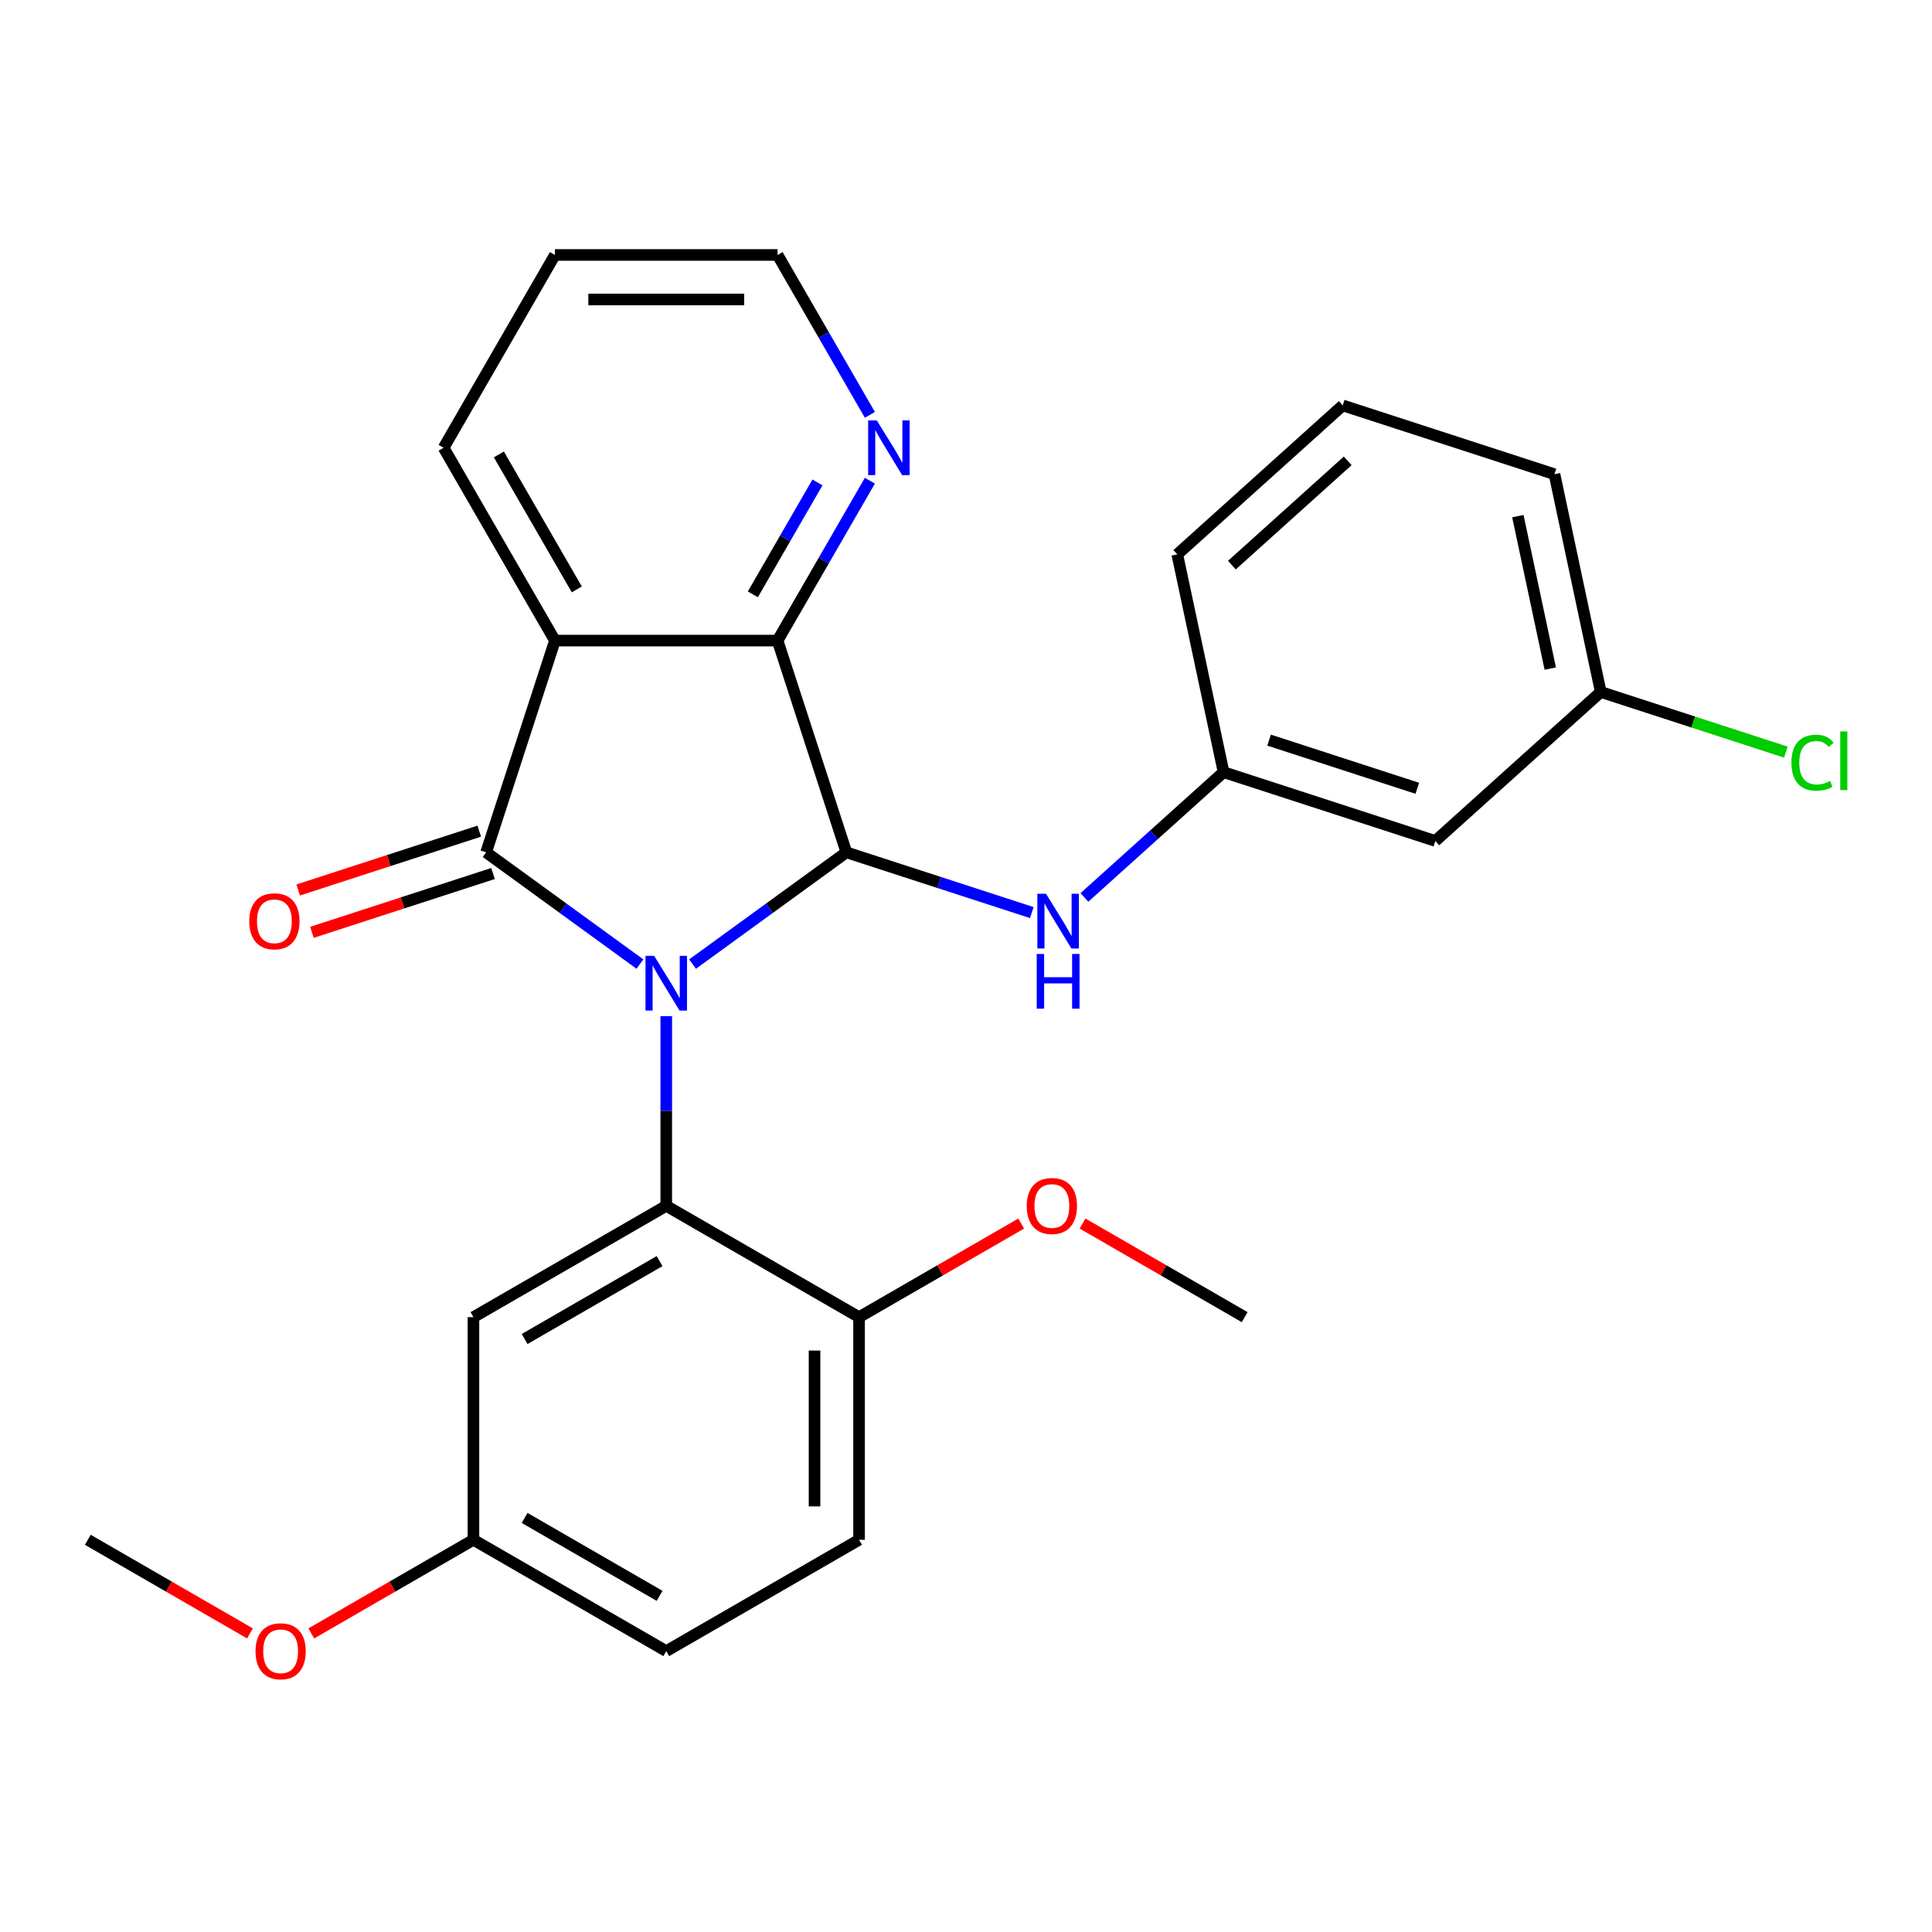 <?xml version='1.0' encoding='iso-8859-1'?>
<svg version='1.1' baseProfile='full'
              xmlns='http://www.w3.org/2000/svg'
                      xmlns:rdkit='http://www.rdkit.org/xml'
                      xmlns:xlink='http://www.w3.org/1999/xlink'
                  xml:space='preserve'
width='1000px' height='1000px' viewBox='0 0 1000 1000'>
<!-- END OF HEADER -->
<rect style='opacity:1.0;fill:#FFFFFF;stroke:none' width='1000' height='1000' x='0' y='0'> </rect>
<path class='bond-0' d='M 331.23,499.005 L 291.426,470.086' style='fill:none;fill-rule:evenodd;stroke:#0000FF;stroke-width:6px;stroke-linecap:butt;stroke-linejoin:miter;stroke-opacity:1' />
<path class='bond-0' d='M 291.426,470.086 L 251.622,441.166' style='fill:none;fill-rule:evenodd;stroke:#000000;stroke-width:6px;stroke-linecap:butt;stroke-linejoin:miter;stroke-opacity:1' />
<path class='bond-1' d='M 358.472,499.005 L 398.276,470.086' style='fill:none;fill-rule:evenodd;stroke:#0000FF;stroke-width:6px;stroke-linecap:butt;stroke-linejoin:miter;stroke-opacity:1' />
<path class='bond-1' d='M 398.276,470.086 L 438.081,441.166' style='fill:none;fill-rule:evenodd;stroke:#000000;stroke-width:6px;stroke-linecap:butt;stroke-linejoin:miter;stroke-opacity:1' />
<path class='bond-3' d='M 344.851,525.943 L 344.851,575.041' style='fill:none;fill-rule:evenodd;stroke:#0000FF;stroke-width:6px;stroke-linecap:butt;stroke-linejoin:miter;stroke-opacity:1' />
<path class='bond-3' d='M 344.851,575.041 L 344.851,624.139' style='fill:none;fill-rule:evenodd;stroke:#000000;stroke-width:6px;stroke-linecap:butt;stroke-linejoin:miter;stroke-opacity:1' />
<path class='bond-2' d='M 251.622,441.166 L 287.232,331.569' style='fill:none;fill-rule:evenodd;stroke:#000000;stroke-width:6px;stroke-linecap:butt;stroke-linejoin:miter;stroke-opacity:1' />
<path class='bond-8' d='M 248.061,430.207 L 201.202,445.432' style='fill:none;fill-rule:evenodd;stroke:#000000;stroke-width:6px;stroke-linecap:butt;stroke-linejoin:miter;stroke-opacity:1' />
<path class='bond-8' d='M 201.202,445.432 L 154.344,460.657' style='fill:none;fill-rule:evenodd;stroke:#FF0000;stroke-width:6px;stroke-linecap:butt;stroke-linejoin:miter;stroke-opacity:1' />
<path class='bond-8' d='M 255.183,452.126 L 208.325,467.351' style='fill:none;fill-rule:evenodd;stroke:#000000;stroke-width:6px;stroke-linecap:butt;stroke-linejoin:miter;stroke-opacity:1' />
<path class='bond-8' d='M 208.325,467.351 L 161.466,482.577' style='fill:none;fill-rule:evenodd;stroke:#FF0000;stroke-width:6px;stroke-linecap:butt;stroke-linejoin:miter;stroke-opacity:1' />
<path class='bond-4' d='M 438.081,441.166 L 402.47,331.569' style='fill:none;fill-rule:evenodd;stroke:#000000;stroke-width:6px;stroke-linecap:butt;stroke-linejoin:miter;stroke-opacity:1' />
<path class='bond-5' d='M 438.081,441.166 L 486.069,456.759' style='fill:none;fill-rule:evenodd;stroke:#000000;stroke-width:6px;stroke-linecap:butt;stroke-linejoin:miter;stroke-opacity:1' />
<path class='bond-5' d='M 486.069,456.759 L 534.057,472.351' style='fill:none;fill-rule:evenodd;stroke:#0000FF;stroke-width:6px;stroke-linecap:butt;stroke-linejoin:miter;stroke-opacity:1' />
<path class='bond-14' d='M 287.232,331.569 L 229.613,231.77' style='fill:none;fill-rule:evenodd;stroke:#000000;stroke-width:6px;stroke-linecap:butt;stroke-linejoin:miter;stroke-opacity:1' />
<path class='bond-14' d='M 298.549,305.075 L 258.216,235.216' style='fill:none;fill-rule:evenodd;stroke:#000000;stroke-width:6px;stroke-linecap:butt;stroke-linejoin:miter;stroke-opacity:1' />
<path class='bond-27' d='M 287.232,331.569 L 402.47,331.569' style='fill:none;fill-rule:evenodd;stroke:#000000;stroke-width:6px;stroke-linecap:butt;stroke-linejoin:miter;stroke-opacity:1' />
<path class='bond-6' d='M 344.851,624.139 L 245.052,681.758' style='fill:none;fill-rule:evenodd;stroke:#000000;stroke-width:6px;stroke-linecap:butt;stroke-linejoin:miter;stroke-opacity:1' />
<path class='bond-6' d='M 341.405,652.742 L 271.546,693.075' style='fill:none;fill-rule:evenodd;stroke:#000000;stroke-width:6px;stroke-linecap:butt;stroke-linejoin:miter;stroke-opacity:1' />
<path class='bond-9' d='M 344.851,624.139 L 444.65,681.758' style='fill:none;fill-rule:evenodd;stroke:#000000;stroke-width:6px;stroke-linecap:butt;stroke-linejoin:miter;stroke-opacity:1' />
<path class='bond-7' d='M 402.47,331.569 L 426.36,290.19' style='fill:none;fill-rule:evenodd;stroke:#000000;stroke-width:6px;stroke-linecap:butt;stroke-linejoin:miter;stroke-opacity:1' />
<path class='bond-7' d='M 426.36,290.19 L 450.251,248.811' style='fill:none;fill-rule:evenodd;stroke:#0000FF;stroke-width:6px;stroke-linecap:butt;stroke-linejoin:miter;stroke-opacity:1' />
<path class='bond-7' d='M 389.677,307.631 L 406.401,278.666' style='fill:none;fill-rule:evenodd;stroke:#000000;stroke-width:6px;stroke-linecap:butt;stroke-linejoin:miter;stroke-opacity:1' />
<path class='bond-7' d='M 406.401,278.666 L 423.124,249.701' style='fill:none;fill-rule:evenodd;stroke:#0000FF;stroke-width:6px;stroke-linecap:butt;stroke-linejoin:miter;stroke-opacity:1' />
<path class='bond-10' d='M 561.299,464.513 L 597.308,432.09' style='fill:none;fill-rule:evenodd;stroke:#0000FF;stroke-width:6px;stroke-linecap:butt;stroke-linejoin:miter;stroke-opacity:1' />
<path class='bond-10' d='M 597.308,432.09 L 633.317,399.668' style='fill:none;fill-rule:evenodd;stroke:#000000;stroke-width:6px;stroke-linecap:butt;stroke-linejoin:miter;stroke-opacity:1' />
<path class='bond-13' d='M 245.052,681.758 L 245.052,796.996' style='fill:none;fill-rule:evenodd;stroke:#000000;stroke-width:6px;stroke-linecap:butt;stroke-linejoin:miter;stroke-opacity:1' />
<path class='bond-21' d='M 450.251,214.729 L 426.36,173.35' style='fill:none;fill-rule:evenodd;stroke:#0000FF;stroke-width:6px;stroke-linecap:butt;stroke-linejoin:miter;stroke-opacity:1' />
<path class='bond-21' d='M 426.36,173.35 L 402.47,131.971' style='fill:none;fill-rule:evenodd;stroke:#000000;stroke-width:6px;stroke-linecap:butt;stroke-linejoin:miter;stroke-opacity:1' />
<path class='bond-12' d='M 444.65,681.758 L 444.65,796.996' style='fill:none;fill-rule:evenodd;stroke:#000000;stroke-width:6px;stroke-linecap:butt;stroke-linejoin:miter;stroke-opacity:1' />
<path class='bond-12' d='M 421.603,699.044 L 421.603,779.711' style='fill:none;fill-rule:evenodd;stroke:#000000;stroke-width:6px;stroke-linecap:butt;stroke-linejoin:miter;stroke-opacity:1' />
<path class='bond-18' d='M 444.65,681.758 L 486.609,657.533' style='fill:none;fill-rule:evenodd;stroke:#000000;stroke-width:6px;stroke-linecap:butt;stroke-linejoin:miter;stroke-opacity:1' />
<path class='bond-18' d='M 486.609,657.533 L 528.568,633.308' style='fill:none;fill-rule:evenodd;stroke:#FF0000;stroke-width:6px;stroke-linecap:butt;stroke-linejoin:miter;stroke-opacity:1' />
<path class='bond-11' d='M 633.317,399.668 L 742.915,435.278' style='fill:none;fill-rule:evenodd;stroke:#000000;stroke-width:6px;stroke-linecap:butt;stroke-linejoin:miter;stroke-opacity:1' />
<path class='bond-11' d='M 656.879,383.09 L 733.597,408.017' style='fill:none;fill-rule:evenodd;stroke:#000000;stroke-width:6px;stroke-linecap:butt;stroke-linejoin:miter;stroke-opacity:1' />
<path class='bond-22' d='M 633.317,399.668 L 609.358,286.948' style='fill:none;fill-rule:evenodd;stroke:#000000;stroke-width:6px;stroke-linecap:butt;stroke-linejoin:miter;stroke-opacity:1' />
<path class='bond-15' d='M 742.915,435.278 L 828.553,358.169' style='fill:none;fill-rule:evenodd;stroke:#000000;stroke-width:6px;stroke-linecap:butt;stroke-linejoin:miter;stroke-opacity:1' />
<path class='bond-16' d='M 444.65,796.996 L 344.851,854.615' style='fill:none;fill-rule:evenodd;stroke:#000000;stroke-width:6px;stroke-linecap:butt;stroke-linejoin:miter;stroke-opacity:1' />
<path class='bond-19' d='M 245.052,796.996 L 203.093,821.221' style='fill:none;fill-rule:evenodd;stroke:#000000;stroke-width:6px;stroke-linecap:butt;stroke-linejoin:miter;stroke-opacity:1' />
<path class='bond-19' d='M 203.093,821.221 L 161.134,845.446' style='fill:none;fill-rule:evenodd;stroke:#FF0000;stroke-width:6px;stroke-linecap:butt;stroke-linejoin:miter;stroke-opacity:1' />
<path class='bond-28' d='M 245.052,796.996 L 344.851,854.615' style='fill:none;fill-rule:evenodd;stroke:#000000;stroke-width:6px;stroke-linecap:butt;stroke-linejoin:miter;stroke-opacity:1' />
<path class='bond-28' d='M 271.546,785.679 L 341.405,826.013' style='fill:none;fill-rule:evenodd;stroke:#000000;stroke-width:6px;stroke-linecap:butt;stroke-linejoin:miter;stroke-opacity:1' />
<path class='bond-26' d='M 229.613,231.77 L 287.232,131.971' style='fill:none;fill-rule:evenodd;stroke:#000000;stroke-width:6px;stroke-linecap:butt;stroke-linejoin:miter;stroke-opacity:1' />
<path class='bond-17' d='M 828.553,358.169 L 876.451,373.732' style='fill:none;fill-rule:evenodd;stroke:#000000;stroke-width:6px;stroke-linecap:butt;stroke-linejoin:miter;stroke-opacity:1' />
<path class='bond-17' d='M 876.451,373.732 L 924.35,389.295' style='fill:none;fill-rule:evenodd;stroke:#00CC00;stroke-width:6px;stroke-linecap:butt;stroke-linejoin:miter;stroke-opacity:1' />
<path class='bond-30' d='M 828.553,358.169 L 804.594,245.449' style='fill:none;fill-rule:evenodd;stroke:#000000;stroke-width:6px;stroke-linecap:butt;stroke-linejoin:miter;stroke-opacity:1' />
<path class='bond-30' d='M 802.415,346.053 L 785.644,267.149' style='fill:none;fill-rule:evenodd;stroke:#000000;stroke-width:6px;stroke-linecap:butt;stroke-linejoin:miter;stroke-opacity:1' />
<path class='bond-24' d='M 560.33,633.308 L 602.289,657.533' style='fill:none;fill-rule:evenodd;stroke:#FF0000;stroke-width:6px;stroke-linecap:butt;stroke-linejoin:miter;stroke-opacity:1' />
<path class='bond-24' d='M 602.289,657.533 L 644.248,681.758' style='fill:none;fill-rule:evenodd;stroke:#000000;stroke-width:6px;stroke-linecap:butt;stroke-linejoin:miter;stroke-opacity:1' />
<path class='bond-25' d='M 129.373,845.446 L 87.413,821.221' style='fill:none;fill-rule:evenodd;stroke:#FF0000;stroke-width:6px;stroke-linecap:butt;stroke-linejoin:miter;stroke-opacity:1' />
<path class='bond-25' d='M 87.413,821.221 L 45.455,796.996' style='fill:none;fill-rule:evenodd;stroke:#000000;stroke-width:6px;stroke-linecap:butt;stroke-linejoin:miter;stroke-opacity:1' />
<path class='bond-20' d='M 694.996,209.839 L 609.358,286.948' style='fill:none;fill-rule:evenodd;stroke:#000000;stroke-width:6px;stroke-linecap:butt;stroke-linejoin:miter;stroke-opacity:1' />
<path class='bond-20' d='M 697.572,238.533 L 637.625,292.509' style='fill:none;fill-rule:evenodd;stroke:#000000;stroke-width:6px;stroke-linecap:butt;stroke-linejoin:miter;stroke-opacity:1' />
<path class='bond-23' d='M 694.996,209.839 L 804.594,245.449' style='fill:none;fill-rule:evenodd;stroke:#000000;stroke-width:6px;stroke-linecap:butt;stroke-linejoin:miter;stroke-opacity:1' />
<path class='bond-29' d='M 402.47,131.971 L 287.232,131.971' style='fill:none;fill-rule:evenodd;stroke:#000000;stroke-width:6px;stroke-linecap:butt;stroke-linejoin:miter;stroke-opacity:1' />
<path class='bond-29' d='M 385.185,155.018 L 304.518,155.018' style='fill:none;fill-rule:evenodd;stroke:#000000;stroke-width:6px;stroke-linecap:butt;stroke-linejoin:miter;stroke-opacity:1' />
<path  class='atom-0' d='M 338.591 494.742
L 347.871 509.742
Q 348.791 511.222, 350.271 513.902
Q 351.751 516.582, 351.831 516.742
L 351.831 494.742
L 355.591 494.742
L 355.591 523.062
L 351.711 523.062
L 341.751 506.662
Q 340.591 504.742, 339.351 502.542
Q 338.151 500.342, 337.791 499.662
L 337.791 523.062
L 334.111 523.062
L 334.111 494.742
L 338.591 494.742
' fill='#0000FF'/>
<path  class='atom-6' d='M 541.418 462.617
L 550.698 477.617
Q 551.618 479.097, 553.098 481.777
Q 554.578 484.457, 554.658 484.617
L 554.658 462.617
L 558.418 462.617
L 558.418 490.937
L 554.538 490.937
L 544.578 474.537
Q 543.418 472.617, 542.178 470.417
Q 540.978 468.217, 540.618 467.537
L 540.618 490.937
L 536.938 490.937
L 536.938 462.617
L 541.418 462.617
' fill='#0000FF'/>
<path  class='atom-6' d='M 536.598 493.769
L 540.438 493.769
L 540.438 505.809
L 554.918 505.809
L 554.918 493.769
L 558.758 493.769
L 558.758 522.089
L 554.918 522.089
L 554.918 509.009
L 540.438 509.009
L 540.438 522.089
L 536.598 522.089
L 536.598 493.769
' fill='#0000FF'/>
<path  class='atom-8' d='M 453.829 217.61
L 463.109 232.61
Q 464.029 234.09, 465.509 236.77
Q 466.989 239.45, 467.069 239.61
L 467.069 217.61
L 470.829 217.61
L 470.829 245.93
L 466.949 245.93
L 456.989 229.53
Q 455.829 227.61, 454.589 225.41
Q 453.389 223.21, 453.029 222.53
L 453.029 245.93
L 449.349 245.93
L 449.349 217.61
L 453.829 217.61
' fill='#0000FF'/>
<path  class='atom-9' d='M 129.024 476.857
Q 129.024 470.057, 132.384 466.257
Q 135.744 462.457, 142.024 462.457
Q 148.304 462.457, 151.664 466.257
Q 155.024 470.057, 155.024 476.857
Q 155.024 483.737, 151.624 487.657
Q 148.224 491.537, 142.024 491.537
Q 135.784 491.537, 132.384 487.657
Q 129.024 483.777, 129.024 476.857
M 142.024 488.337
Q 146.344 488.337, 148.664 485.457
Q 151.024 482.537, 151.024 476.857
Q 151.024 471.297, 148.664 468.497
Q 146.344 465.657, 142.024 465.657
Q 137.704 465.657, 135.344 468.457
Q 133.024 471.257, 133.024 476.857
Q 133.024 482.577, 135.344 485.457
Q 137.704 488.337, 142.024 488.337
' fill='#FF0000'/>
<path  class='atom-18' d='M 927.231 394.759
Q 927.231 387.719, 930.511 384.039
Q 933.831 380.319, 940.111 380.319
Q 945.951 380.319, 949.071 384.439
L 946.431 386.599
Q 944.151 383.599, 940.111 383.599
Q 935.831 383.599, 933.551 386.479
Q 931.311 389.319, 931.311 394.759
Q 931.311 400.359, 933.631 403.239
Q 935.991 406.119, 940.551 406.119
Q 943.671 406.119, 947.311 404.239
L 948.431 407.239
Q 946.951 408.199, 944.711 408.759
Q 942.471 409.319, 939.991 409.319
Q 933.831 409.319, 930.511 405.559
Q 927.231 401.799, 927.231 394.759
' fill='#00CC00'/>
<path  class='atom-18' d='M 952.511 378.599
L 956.191 378.599
L 956.191 408.959
L 952.511 408.959
L 952.511 378.599
' fill='#00CC00'/>
<path  class='atom-19' d='M 531.449 624.219
Q 531.449 617.419, 534.809 613.619
Q 538.169 609.819, 544.449 609.819
Q 550.729 609.819, 554.089 613.619
Q 557.449 617.419, 557.449 624.219
Q 557.449 631.099, 554.049 635.019
Q 550.649 638.899, 544.449 638.899
Q 538.209 638.899, 534.809 635.019
Q 531.449 631.139, 531.449 624.219
M 544.449 635.699
Q 548.769 635.699, 551.089 632.819
Q 553.449 629.899, 553.449 624.219
Q 553.449 618.659, 551.089 615.859
Q 548.769 613.019, 544.449 613.019
Q 540.129 613.019, 537.769 615.819
Q 535.449 618.619, 535.449 624.219
Q 535.449 629.939, 537.769 632.819
Q 540.129 635.699, 544.449 635.699
' fill='#FF0000'/>
<path  class='atom-20' d='M 132.253 854.695
Q 132.253 847.895, 135.613 844.095
Q 138.973 840.295, 145.253 840.295
Q 151.533 840.295, 154.893 844.095
Q 158.253 847.895, 158.253 854.695
Q 158.253 861.575, 154.853 865.495
Q 151.453 869.375, 145.253 869.375
Q 139.013 869.375, 135.613 865.495
Q 132.253 861.615, 132.253 854.695
M 145.253 866.175
Q 149.573 866.175, 151.893 863.295
Q 154.253 860.375, 154.253 854.695
Q 154.253 849.135, 151.893 846.335
Q 149.573 843.495, 145.253 843.495
Q 140.933 843.495, 138.573 846.295
Q 136.253 849.095, 136.253 854.695
Q 136.253 860.415, 138.573 863.295
Q 140.933 866.175, 145.253 866.175
' fill='#FF0000'/>
</svg>
